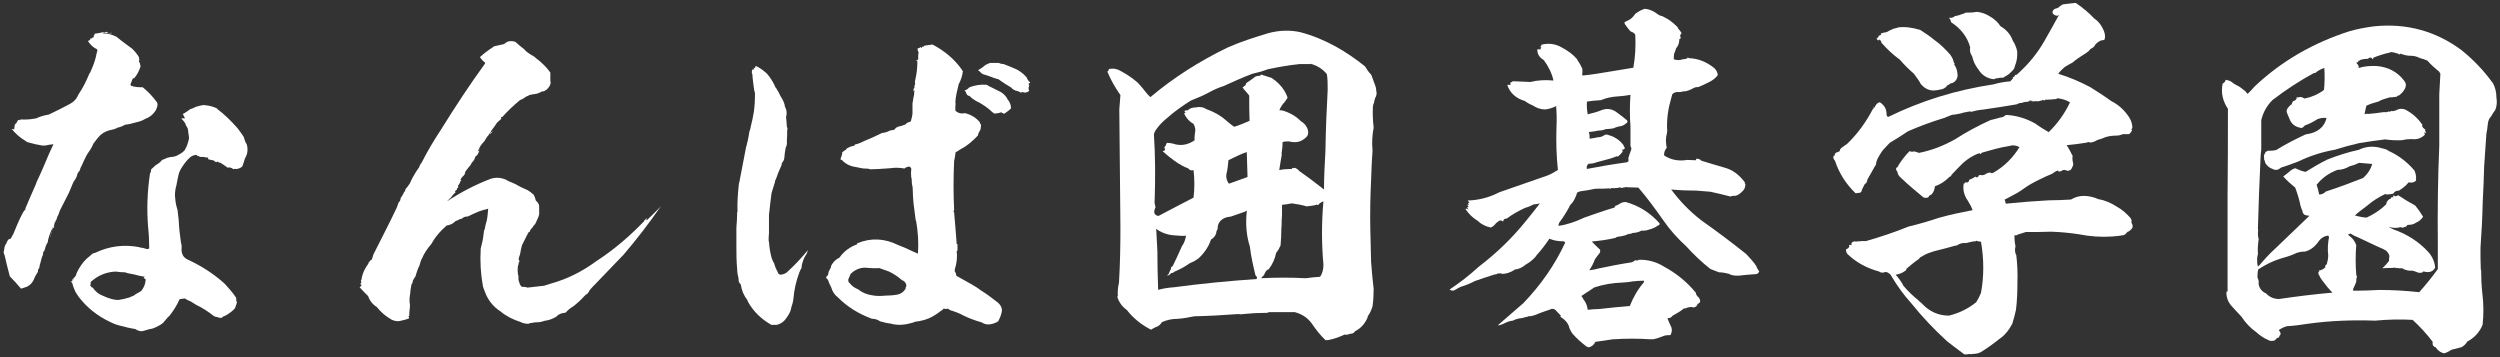 <?xml version="1.0" encoding="UTF-8"?><svg id="a" xmlns="http://www.w3.org/2000/svg" width="224" height="32" viewBox="0 0 224 32"><rect x="0" y="0" width="224" height="32" fill="#333333" stroke="none"/><rect width="224" height="32" style="fill:none;"/><path d="m9.95,2.99c-.13,0-.27-.03-.43-.03-.1-.03-.2-.03-.33.03.43,0,.84.1,1.24.3.33.27.67.53,1.04.8.1.07.23.17.37.27.23.23.47.5.63.8-.03.07-.03.13.03.17-.07.13-.07.23.03.3,0,.1.03.2.07.3-.13.4-.3.77-.57,1.07-.03,0-.07.03-.13.03-.07.13-.1.27-.17.43-.07.1-.03.17.03.23.27.1.6.13,1,.13h.03c.47.37.9.84,1.27,1.34.07.13.07.3,0,.47-.03.13-.1.23-.13.3-.23.33-.5.57-.87.7-.13.07-.27.13-.33.17-.17.07-.37.13-.57.17-.33.1-.63.17-.94.2-.23.13-.47.23-.7.27-.13.1-.3.13-.43.17-.43.07-.8.23-1.1.5-.23.23-.43.5-.63.77-.07.2-.17.37-.27.53-.1.13-.2.3-.33.5-.17.33-.33.67-.47,1-.07.1-.1.17-.1.23-.03.13-.07.2-.13.23-.07.1-.1.17-.13.23-.03.23-.17.47-.33.67-.07.13-.13.3-.2.47-.03.03-.03.07-.03.07-.07.17-.13.3-.2.47-.27.53-.53,1.04-.8,1.57-.07.2-.13.4-.23.57-.03.1-.07.2-.1.3-.07.03-.07.1-.07.17-.07,0-.07.03-.07.07-.03.03-.03.07,0,.07-.03.07-.07.13-.07.2,0,0,.03.03.03.1-.13.13-.2.3-.23.4v.07c-.03.07-.03.1-.03.13-.07.07-.1.17-.1.23,0,.03.03.03.07.03-.13.13-.03-.2.23-.97-.07.13-.13.27-.2.43-.17.37-.27.7-.33,1.07-.07.1-.13.23-.17.33-.03.17-.1.3-.13.43-.03.03-.07.07-.1.1,0,.17-.03.3-.1.43-.07.2-.1.37-.13.47-.07.2-.1.37-.13.54-.07.07-.1.13-.1.17,0,.13-.03.23-.1.3-.13.2-.23.4-.3.6-.13.27-.33.47-.6.6-.2.07-.37.13-.53.17-.33-.4-.67-.77-1-1.1-.17-.63-.33-1.27-.47-1.9-.1-.17-.1-.33-.03-.5,0-.2.07-.4.2-.57.03-.13.1-.23.17-.33.1-.03.17-.07.23-.1.07-.13.13-.27.23-.43.47-1.17.8-1.87,1-2.1.07-.03.07-.07.07-.17.3-.74.63-1.44.94-2.17.03-.1.07-.23.13-.33.37-.77.7-1.57,1.04-2.37.13-.3.27-.57.4-.87-.3.03-.53.07-.77.13-.03-.03-.1-.03-.17,0-.47-.07-.9-.17-1.34-.3-.07,0-.17-.07-.23-.13-.47-.27-.87-.63-1.24-1.07.07.03.17.03.27.03-.03-.03-.07-.03-.07-.07h.07c-.03-.1-.03-.17,0-.23,0-.1.07-.2.17-.27.03-.07.07-.17.17-.27l.17.03v-.07c.47.03.94,0,1.44-.1.33-.17.7-.27,1.1-.33.63-.3,1.24-.6,1.87-.94.23-.13.47-.3.6-.5.07-.1.13-.2.2-.37.4-.57.7-1.2.97-1.84.07-.1.13-.2.17-.33.23-.5.4-1,.5-1.57.07-.13.07-.23,0-.33-.33-.13-.6-.4-.8-.74h.1s0-.03-.03-.03c.07,0,.1-.03.17-.03-.07-.07-.07-.13,0-.17,0,.07.03.07.07.07t.03-.07s.1-.07.2-.1c0-.03,0-.1-.03-.13.07,0,.1-.07.1-.17.23-.03.5-.07.73-.13.1.03.2.03.3-.03t0-.03c.13.13.3.17.47.1,0,.03,0,.07.03.07Zm9.52,6.78c.67.5,1.24,1.07,1.8,1.7.2.27.4.53.57.8.07.23.13.47.27.67.13.47.07.87-.17,1.27-.07.23-.13.47-.23.7-.13.13-.3.2-.5.23h-.13v-.03c-.13.07-.23.07-.3-.07t-.07.03s-.07-.07-.13-.07-.13,0-.17.03c-.23-.17-.47-.33-.7-.47-.03.03-.07.03-.1,0-.03-.03-.07-.07-.1-.1-.03.03-.07.07-.13.07-.1-.03-.17-.1-.27-.17-.13,0-.23-.03-.33-.07-.07.03-.13,0-.13-.1v-.07c-.2,0-.33-.03-.43-.07-.17.03-.3.03-.43-.07-.07.03-.1,0-.17-.1-.2,0-.4.07-.57.2-.37.33-.63.7-.87,1.1-.1.2-.17.37-.2.57-.07.3-.13.6-.17.84-.13.43-.17.87-.1,1.3.03.33.1.64.2.94.03.27.07.57.1.87.03.67.1,1.34.2,2,.03.13.07.27.07.4-.07.57.1.94.5,1.14,1.24.57,2.34,1.27,3.34,2.17.37.4.73.8,1.04,1.27,0,.13,0,.27.07.43-.07.17-.1.33-.17.5-.23.27-.47.43-.73.6-.07.03-.13.07-.2.1-.13.03-.2.1-.27.17-.13,0-.27,0-.37-.07-.17,0-.33-.07-.47-.2-.43-.33-.9-.64-1.4-.87-.2-.13-.37-.23-.53-.33-.2-.07-.37-.17-.53-.27-.17.03-.33.03-.47.07-.23.53-.53,1-.87,1.44-.17.17-.3.3-.43.47-.07.07-.1.13-.17.2-.1.07-.2.17-.33.23-.23.13-.43.23-.67.3-.2.03-.37.07-.53.13-.13.03-.27.07-.37.1-.23,0-.4-.07-.6-.2-.5-.07-.97-.2-1.47-.33-.3-.07-.57-.2-.84-.33-1.1-.53-2.04-1.27-2.77-2.24-.1-.13-.2-.3-.3-.47-.1-.23-.2-.47-.27-.77-.07-.03-.1-.07-.17-.17.07.07.13.07.2,0,0,0-.03-.07-.07-.13l.03.03.03-.03s-.03,0-.07-.07c.03.07.1.07.17.07v-.03s-.03,0-.03-.03t.03-.03h-.03c.17-.13.27-.27.3-.47.23-.5.53-.94.9-1.3.17-.13.33-.27.47-.4.07-.07.17-.1.3-.13,1.27-.6,2.57-.77,3.98-.5v.03c.23,0,.43.07.63.13.07.03.17,0,.23-.07,0-.64-.03-1.27-.1-1.91-.13-1.6-.07-3.17.17-4.78.07-.1.1-.23.1-.37.13-.1.23-.23.4-.37.13-.07.27-.17.43-.3.03-.07.1-.13.2-.2.13-.03.27-.1.4-.17.1,0,.17-.03.27-.07.3,0,.57-.07.8-.23.2-.1.37-.23.5-.37.2-.33.33-.7.4-1.1-.03-.17-.03-.33-.07-.53,0-.23-.07-.43-.23-.63v-.07c-.1-.2-.23-.37-.43-.53.07.03.1.03.17,0-.03-.03-.07-.07-.1-.07.1.07.2.07.3.07l-.2-.4c.23-.1.43-.27.67-.43.13-.03.3-.1.47-.2.23-.07.47-.13.7-.17.1,0,.17.03.27.03.3.03.67.13,1,.3Zm-9.09,14.57h-.17c-.73.07-1.37.33-1.9.77-.1.07-.17.13-.2.23.03.07.03.13-.03.2,0,0-.03,0-.03-.03.07.1.1.2.2.23h-.07s.07.03.13.03c.23.33.5.57.84.7.63.3,1.14.43,1.5.4.37-.07.57-.1.6-.13.17-.03.33-.07.53-.17.1-.03.27-.1.4-.23.17-.07.3-.17.47-.27.23-.27.37-.6.4-.97v-.07s-.1-.07-.17-.13c0-.03.03-.07.1-.1-.2-.03-.37-.07-.53-.1-.23-.07-.5-.13-.74-.17-.2-.03-.37-.07-.5-.13-.3,0-.6-.03-.84-.07Z" style="fill:#fff;"/><path d="m47.04,4.5c.17.17.37.3.57.43.13.07.27.13.4.27.5.37.94.8,1.3,1.3v.73c.07.2,0,.4-.13.57-.13.2-.3.33-.53.4-.03,0-.07,0-.07-.03-.13.1-.3.17-.5.23-.23.03-.5.07-.7.13-.03.07-.1.1-.13.07-.17.1-.3.17-.43.27-.07.03-.17.07-.23.1-.57.47-1.1.97-1.57,1.5-.13,0-.17.07-.1.17-.13.1-.23.23-.37.33-.17.27-.33.47-.5.7-.07.1-.13.2-.13.3.07-.07.13-.17.23-.23-.07.13-.17.23-.27.3.03-.07.03-.1,0-.1-.03.03-.07.07-.1.13h.03c-.17.17-.3.37-.4.57-.17.17-.3.33-.4.5-.03.03-.07.07-.03.1-.03.07-.07.1-.1.17,0,.07-.03.1-.1.13.07.03.13,0,.17-.07v-.07s.07,0,.1-.03c-.03,0-.07.03-.1.07,0,.1-.03.2-.07.23-.07.17-.17.3-.3.37-.03.17-.1.27-.13.33-.13.13-.23.27-.3.43-.17.2-.33.4-.47.6,0,.17-.07.27-.17.37-.13.1-.2.23-.27.37h.07c.03.07,0,.1-.07.1-.03.17-.1.3-.2.37,0,.07,0,.1.03.1l-.03.07q0,.07.03.03c-.1.03-.17.1-.13.2-.1.03-.17.1-.17.2h.07c-.2.17-.33.33-.47.53-.03.03-.07.07-.1.07-.03.07-.1.1-.17.17v.03c1.17-.77,2.44-1.44,3.81-1.97.57-.2,1.14-.13,1.67.2.2.07.4.17.63.27.33.2.7.37,1.07.53.17.1.33.23.53.4.1.17.17.37.2.53.2.17.3.34.3.53v.7c-.03.17-.1.33-.17.47s-.13.27-.2.43c-.07.03-.13.1-.17.2-.1.13-.2.23-.27.33v.07c-.03.07-.1.1-.13.1-.23.4-.4.8-.6,1.17-.07.27-.13.53-.17.8-.07.2-.13.37-.13.5.07.07.1.13.03.23-.07.07-.07.13,0,.13,0,.07-.03.07-.07.07-.07.37-.07.73.03,1.1-.03.2,0,.37.07.5.03.17.1.3.23.4.17,0,.33,0,.5.07.5-.07,1-.1,1.5-.17.2-.07.4-.13.63-.2,1.44-.4,2.77-1.07,4.04-2,1.54-1,2.97-2.21,4.28-3.58,0,0,0-.03.03-.07.07-.07.13-.13.2-.2,0,.07.03.07.03.03-.07.07-.07.1-.03.17.4-.4.84-.8,1.27-1.27-1.04,1.5-2.14,2.94-3.34,4.34-.87.9-1.7,1.77-2.51,2.61-.07.07-.1.13-.17.17-.2.2-.37.4-.47.6-.07.1-.13.17-.23.2-.07.07-.13.13-.17.17-.3.33-.6.6-.9.84-.3.17-.57.4-.74.6-.1.03-.17.03-.23.03v.07s-.03-.03,0-.07c-.27.07-.47.17-.6.33-.33.2-.67.33-1.04.37-.2.07-.4.13-.6.13-.23,0-.43.03-.6.07h-.1c-.1.07-.17.07-.23.07-.23,0-.47-.07-.67-.17-.63-.2-1.24-.5-1.77-.94-.67-.43-1.14-1.04-1.4-1.77-.07-.17-.13-.33-.17-.47-.2-1.1-.27-2.24-.2-3.38.03-.13.07-.3.1-.43.1-.33.13-.67.17-.97,0-.13.03-.27.1-.37.03-.27.1-.5.17-.74.07-.33.1-.7.13-1.07-.33.07-.6.17-.9.27-.33.13-.63.3-.94.43-.17,0-.3.03-.4.1-.1.1-.2.13-.3.13-.13.1-.27.13-.37.17-.23.23-.5.37-.8.4-.5.43-.94.9-1.27,1.47-.07.13-.13.23-.23.33-.27.33-.5.67-.67,1.04h.03c-.07.07-.1.13-.13.2-.07.17-.13.37-.17.53-.17.33-.27.67-.37,1-.1.13-.17.27-.23.37,0,.17-.07.27-.13.37-.03.27-.1.5-.1.74-.07.37-.1.73-.03,1.07,0,.13,0,.27-.03.4-.03.2-.03.4-.03.6-.07,0-.1,0-.07.03.07.1.07.13,0,.2-.2.07-.4.13-.6.17-.3.1-.6.07-.9-.07-.53-.3-.97-.67-1.34-1.14-.37-.23-.64-.57-.77-.97-.27-.27-.53-.53-.77-.8.1-.07.17-.13.17-.23-.07,0-.1-.03-.1-.1.03-.03.07-.07.1-.1-.07-.1-.07-.17,0-.27.07-.53.3-1,.63-1.44v-.1c.07,0,.1-.03.1-.13.03.03.03.07.03.07v-.1c.1,0,.17-.07.2-.2.03-.1.07-.2.1-.33.7-1.4,1.44-2.81,2.1-4.21.07-.17.1-.3.17-.47.1-.07.17-.2.17-.37.13-.17.23-.37.33-.57.07-.03.1-.13.1-.23.13-.13.27-.33.4-.53.07-.13.13-.3.2-.43.2-.37.4-.7.63-1,.03-.13.1-.27.23-.43.5-1,1.1-2,1.74-2.97,1.24-2,2.54-3.98,3.94-5.91v-.07c-.17-.13-.3-.27-.4-.43-.07-.03-.07-.07-.03-.1.4-.37.84-.67,1.24-.94.3-.07.57-.13.9-.2.27-.27.6-.33,1-.2.27.23.53.47.84.7Z" style="fill:#fff;"/><path d="m69.43,7.74c.2.27.37.57.5.87.2.3.37.63.4.94.03.1.07.17.1.23.07.23.07.47,0,.7.03.33.07.6.07.87.07.13.07.23.03.33,0,.33,0,.67-.03.94.03.23,0,.43-.1.6-.07.33-.1.67-.13.97-.03.17-.1.27-.17.37-.07.07-.07.13-.07.23-.2.43-.37.84-.5,1.24-.07.1-.1.2-.1.3-.1.3-.2.63-.3.97-.07.63-.17,1.3-.23,1.94v1.67c-.03.23-.03.47-.03.7l.03.03c.03.5.1.97.23,1.44.07.2.13.37.23.5.07.27.17.53.33.8,0,.1.07.17.2.23.23,0,.43-.07.6-.2.67-.6,1.3-1.27,1.9-2-.03.1-.07.2-.1.3-.07.13-.13.23-.2.33-.07.13-.13.3-.17.43-.07.2-.1.37-.1.54-.1.17-.17.3-.2.4-.3.8-.47,1.6-.53,2.37-.03.27-.1.5-.17.7-.03.13-.07.27-.1.4-.13.3-.33.6-.53.83-.17.2-.43.33-.7.4h-.47c-.94-.53-1.64-1.24-2.1-2.07-.03-.07-.03-.13-.07-.17-.3-.4-.5-.84-.57-1.37-.17-.17-.23-.33-.2-.53-.07-.27-.13-.57-.13-.84-.07-.74-.07-1.47-.07-2.21v-1.5c.03-.43.07-.9.07-1.37,0-.03,0-.07.03-.07-.03-.84.03-1.67.13-2.54.03-.1.07-.2.07-.3.2-1,.37-1.97.57-2.97.03-.07.07-.17.07-.27.1-.33.17-.74.23-1.14.07-.13.1-.3.13-.47.1-.4.2-.84.27-1.3.07-.53.1-1.07.1-1.64-.07-.2-.1-.43-.13-.67-.03-.33-.1-.67-.1-1-.07-.13-.07-.23-.03-.37-.03,0-.03-.03,0-.07.03,0,.1,0,.17-.03,0-.03-.03-.1-.03-.17.07.1.13.1.13,0,0-.03.03-.1.07-.13.37.17.67.4.97.67.3.33.53.7.74,1.14Zm16.84-1.37c-.03.4-.17.8-.37,1.17-.13.53-.27,1.07-.3,1.6.03.1.03.23,0,.37v.4c.23.23.53.3.87.23.53.13,1,.4,1.34.84-.03.07,0,.1.07.13.03.2,0,.33-.03.5-.1.17-.2.33-.23.53-.47.5-.97.94-1.57,1.24-.13.1-.3.2-.43.27-.03.27-.07.53-.13.77-.07,1.47-.07,2.91,0,4.38v.03c-.07.07-.07.13,0,.2.07.94.17,1.87.23,2.84h.07v.6s-.07,0-.07.03c.07.57,0,1.1-.17,1.64-.03.1,0,.2.07.3.03.07.07.17.07.27.47.27.94.53,1.37.77.27.17.53.3.77.5.53.33,1.04.7,1.54,1.1.33.27.47.6.37.94-.07.3-.17.53-.3.77-.17.1-.3.17-.43.2-.4.13-.74.1-1.04-.1-.6-.17-1.14-.37-1.67-.63-.3-.17-.63-.3-.94-.4-.17-.03-.3-.1-.4-.2-.1,0-.17.03-.23.03-.03-.03-.1-.03-.2-.03-.07.1-.13.17-.2.17-.23.2-.5.37-.77.53-.47.27-1,.4-1.57.47-.13.07-.27.1-.4.13-.6.17-1.24.2-1.8.03-.3-.03-.6-.1-.94-.2-.17-.13-.43-.23-.73-.23-1.17-.43-2.21-1.07-3.07-1.94-.27-.2-.47-.5-.57-.87-.13-.23-.23-.47-.3-.7-.07-.03-.13-.1-.17-.23.07-.03.13-.1.2-.23,0-.2.1-.4.23-.6,0-.13.07-.27.17-.4.13-.2.33-.37.6-.5.4-.57.94-.97,1.6-1.2-.03-.07-.03-.1.03-.1,1.2-.5,2.44-.43,3.64.17.37.13.74.3,1.1.47.2.1.43.2.67.3.07-1,0-2-.17-2.97h-.03c-.07-.5-.13-1.04-.2-1.57-.03-.4-.07-.84-.07-1.27,0-.13-.03-.3-.07-.43,0-.2-.03-.37-.03-.53,0,0-.03,0-.03-.03-.03-.3-.03-.53,0-.8,0-.07-.07-.13-.13-.2-.17,0-.33.03-.47.17-.43-.07-.84-.1-1.24-.03-.17,0-.3.03-.43.03-.47.03-.94.07-1.4.07-.17-.07-.37-.07-.6-.07-.2-.03-.43-.07-.67-.13-.53-.07-.94-.27-1.27-.63-.13-.03-.17-.07-.1-.17.03-.1.07-.23.13-.4-.03-.03-.03-.07-.03-.07.1-.13.2-.2.33-.27.07-.03.07-.07.07-.1.2-.13.43-.23.67-.27.03.03.07,0,.07-.1.3-.07.57-.17.8-.3.57-.23,1.1-.47,1.64-.74.27-.03.5-.1.67-.2.07-.03.2-.07.33-.07h.07l.2-.2s.07-.03.07-.07c.03.03.07.03.1-.03.2-.03.43-.1.67-.2.1-.13.23-.2.4-.23.07-.03.1-.07.1-.13.07-.2.1-.4.13-.6v-.94c.03-.17.07-.3.07-.43.07-.23.1-.5.1-.74h-.03l-.1.1c.03-.07.07-.2.1-.33,0,.03,0,.07.03.07,0-.13,0-.27.07-.4-.03-.1-.03-.23,0-.33.13-.53.2-1.1.2-1.7-.07-.03-.1-.1-.1-.13.03,0,.07.03.1.03l.07-.07c0-.23,0-.43.03-.63h.03c-.1-.1-.13-.23-.1-.37.03,0,.1,0,.17-.03,0-.03.03-.07.1-.07,0,.07.07.07.13.07-.07-.03-.03-.07.03-.13.03.07.1.03.17-.07.2-.03.47-.07.73-.1.3.17.6.33.87.53.77.53,1.4,1.17,1.87,1.9Zm-8.72,17.61c-.53,0-.97.2-1.34.57-.07.17-.13.33-.2.47-.03.17.03.3.17.4.17.23.4.37.7.5.33.27.77.47,1.27.54.37.07.74.07,1.14.03.37,0,.77-.03,1.14-.1.3-.07.53-.23.7-.5,0-.1.03-.17.07-.23v-.17c-.07-.2-.2-.33-.4-.4-.33-.3-.74-.57-1.17-.77-.3-.1-.57-.2-.84-.3-.43.03-.84,0-1.24-.03Zm12.8-15c.13.2.2.4.23.57v.17c-.2.2-.4.33-.6.47-.1-.03-.2-.07-.27-.13-.2.07-.33.1-.47.1-.07.03-.13.03-.17,0-.13-.07-.23-.17-.33-.27-.3-.27-.6-.47-.94-.67-.37-.17-.7-.37-.94-.63-.13,0-.2-.07-.27-.2-.03-.1-.07-.2-.17-.3.13,0,.27-.1.4-.23h-.03c.5-.23,1.04-.3,1.6-.27.07.03.13.07.17.1.37.17.73.37,1.14.57.3.2.5.43.63.74Zm-.43-3.24c.43.17.87.33,1.27.53.33.2.6.43.8.67.07.2.17.33.3.43v.07c-.1.03-.13.03-.13.07.07.13.07.23,0,.33,0,.13,0,.23.07.3-.23.17-.43.2-.63.1-.07.07-.17.07-.23,0-.13-.07-.27-.1-.4-.13-.13-.07-.27-.13-.37-.27-.4-.23-.77-.47-1.14-.74-.13-.03-.27-.07-.43-.13-.27-.1-.53-.2-.77-.27-.23-.03-.37-.17-.47-.3-.1-.03-.13-.07-.13-.13.1-.07.23-.13.37-.23.2-.2.43-.33.7-.4h.77c.13.07.3.1.43.1Z" style="fill:#fff;"/><path d="m122.3,5.94c.17.27.33.53.57.77.1.3.2.53.27.74.1.23.17.47.17.67.07.23.03.47-.1.67-.03.17-.1.3-.1.43-.07.13-.1.27-.1.37-.03.63,0,1.27.07,1.84-.13.7-.17,1.37-.1,2.04-.07.87-.1,1.77-.13,2.67-.07,1.44-.1,2.91-.07,4.41l.07,2.91c.07.84.13,1.64.23,2.44,0,.53-.03,1.04-.1,1.54-.1.33-.23.63-.43.9v.07c-.23.57-.6,1-1.14,1.27-.1.17-.23.23-.47.23-.13.07-.27.1-.47.07-.43.2-.87.37-1.37.47-.1.03-.2.03-.33.03-.5-.47-.9-1-1.27-1.54-.37-.5-.87-.8-1.47-.97h-2.37c0,.07-.2.07-.6.07s-.97.03-1.67.1c-.17.03-.3.03-.47,0-1.3.1-2.61.17-3.91.2-.5.1-1.04.2-1.54.23-.47,0-.94.1-1.37.3-.1.17-.23.3-.37.37-.2.07-.4.17-.6.3-.84-.43-1.57-1-2.17-1.77-.43-.3-.7-.7-.87-1.2h.07c-.03-.43,0-.84.1-1.24.1-1.64.13-3.31.13-5.01-.03-3.51-.07-7.02-.1-10.53.03-.4.07-.84.1-1.27-.47-.67-.87-1.37-1.17-2.1.1-.07.13-.13.13-.23.43-.1.8,0,1.17.23.5.27.97.6,1.4.97.27.27.53.6.77.9.1.13.23.27.37.4h.03c2.07-1.74,4.38-3.21,6.92-4.44,1.14-.5,2.37-.9,3.61-1.27.97-.27,1.94-.3,2.87-.1,1.14.3,2.17.73,3.21,1.3.9.5,1.77,1.1,2.61,1.77Zm-4.88-.2h-.97c-.97.1-1.94.27-2.87.47-.43.17-.9.3-1.37.4-.87.33-1.7.7-2.57,1.1-.43.13-.87.33-1.24.53-.53.3-1.1.53-1.7.77-.74.47-1.47.97-2.17,1.6-.33.27-.63.57-.87.9-.13.17-.23.33-.27.53.13,1.94.13,3.91.07,5.85-.03.23,0,.43.07.63,0,.07,0,.1-.03.13-.17.4-.07.64.3.7,1.07-.57,2.1-1.1,3.14-1.64.1-.8.1-1.64,0-2.47-.2.07-.37,0-.5-.17-.33-.1-.6-.27-.87-.43-.5-.33-.97-.7-1.4-1.1.07,0,.13-.03.23-.1-.03-.07-.03-.13-.07-.2.03-.07.03-.13.07-.17h.07c-.03-.07,0-.17.1-.27.2,0,.37.03.53.07.67.23,1.3.13,1.94-.3-.03-.2,0-.4.03-.67.07-.23.03-.5-.13-.8-.37-.2-.63-.5-.8-.84-.07-.1-.03-.13.1-.17t-.03-.03c-.1-.03-.1-.1,0-.17h.2c.17-.17.43-.27.77-.27.33-.07.63-.03.94.17.64.23,1.2.53,1.7.97.27.23.5.43.77.6.43-.13.9-.33,1.37-.53-.03-.77-.03-1.54-.03-2.27-.13-.17-.27-.33-.4-.47-.07-.07-.13-.17-.2-.27.03,0,.1-.03.13-.03-.03,0-.03-.03-.03-.07.13,0,.2-.1.23-.27.27-.17.54-.37.8-.57.13-.07.3-.1.5-.1-.03-.03-.03-.07.03-.1.3.1.6.2.94.3.47.3.87.7,1.14,1.14.13.2.23.43.3.63-.07.13-.17.27-.27.4-.2.2-.37.47-.47.74h.23c.63.17,1.2.47,1.7.97.3.17.5.43.6.7.1.3.07.57-.13.74-.43.43-.94.53-1.54.37-.23,0-.43,0-.57.07,0,.3-.03.6-.07.87-.03.07-.03.17,0,.23-.07.47-.17.94-.23,1.4.33-.07.7-.1,1.14-.1v-.07c.07,0,.13,0,.27-.03.17.07.3.17.4.3.77.53,1.47,1.07,2.2,1.64,0-1.17.07-2.34.13-3.48.03-1.84.1-3.64.2-5.45,0-.5,0-.97-.07-1.4-.37-.47-.87-.77-1.47-.94Zm-5.71,13.13c-.07.03-.13.07-.17.1-.4.13-.84.3-1.24.43-.23.03-.4.07-.5.1-.47.2-.7.5-.7,1-.07.13-.13.27-.13.4-.07.23-.23.43-.47.57-.2.63-.6,1.2-1.1,1.67-.27.2-.5.33-.77.43-.43.3-.9.57-1.4.77-.07.07-.17.13-.3.13-.1.13-.2.2-.33.23,0-.07.03-.1.1-.13.07-.17.13-.33.23-.5-.03-.1,0-.17.13-.2.3-.6.57-1.2.84-1.81.2-.27.3-.57.37-.94-.33.03-.67,0-1-.03-.63-.03-1.2-.23-1.7-.6l.03.1c.03.63.07,1.27.1,1.87,0,1.2.03,2.37.07,3.51.47-.13.94-.2,1.4-.23,2.47-.33,4.95-.57,7.42-.74.07-.13.03-.23-.1-.33-.2-.84-.4-1.7-.5-2.57-.33-1.04-.4-2.1-.27-3.24Zm0-5.25c-.57.2-1.1.47-1.64.73-.03.33-.07.7-.13,1.04-.13.37-.07.74.17,1.07.57-.2,1.14-.4,1.67-.6l-.07-2.24Zm6.88,4.41c-.23.1-.4.2-.47.33-.07.03-.13,0-.17-.07,0,.03,0,.07-.03.07-.27.07-.57.1-.84.13-.43-.13-.87-.2-1.34-.27-.3.07-.57.1-.87.13v.6c0,.27,0,.53-.03.74,0,.27,0,.53-.03.8,0,.5-.03,1-.07,1.5-.1.23-.23.47-.4.67-.1.53-.33,1.04-.67,1.47-.13.03-.23.13-.3.27-.07.17-.13.3-.27.4-.03.03-.07.07-.1.13,1.34-.07,2.67-.07,4.01,0,.43-.07.87-.1,1.27-.13.23-.33.3-.7.3-1.1-.17-1.87-.17-3.74,0-5.68Z" style="fill:#fff;"/><path d="m148.97,1.46c.33.17.63.33.9.57.1.07.2.17.3.27.1.07.17.17.2.27.13.13.23.27.3.4-.13.13-.17.27-.07.4-.03.1-.07.13-.13.13,0,.33-.1.63-.3.84-.03.17-.1.33-.17.47-.03.2-.03.37-.03.5.27.1.54.1.8,0,.07,0,.17,0,.23-.03.07-.03.13-.03.23-.03-.07,0-.1-.03-.03-.07.03-.03.07-.03.1.03.87.03,1.6.33,2.31.9.2.2.3.43.3.63-.23.3-.53.5-.8.63-.33.17-.63.3-.94.43-.2,0-.33.03-.5.13-.23.13-.5.23-.77.27t-.03-.03c-.2.07-.4.1-.6.07-.2.03-.33.1-.43.2-.03.13-.07.27-.1.37-.27.9-.4,1.8-.37,2.74v.07l.03-.03c-.03.13-.03.23-.03.3-.13.43-.13.87-.03,1.34-.17.23-.27.47-.23.7.6.4,1.3.53,2.07.4l.77.03s.03-.03.03-.13c.17-.03.33.03.47.17.64.2,1.3.4,2,.6.8.2,1.4.67,1.91,1.37-.07.07-.03.1.03.1,0,.33-.1.53-.3.7-.17.17-.33.3-.57.37-.17,0-.33,0-.47.07-.64-.17-1.2-.3-1.8-.43-.43-.03-.84-.07-1.24-.1-.77,0-1.5-.03-2.27-.1.77,1.04,1.67,1.97,2.71,2.77,1.37.97,2.71,1.97,4.01,3.01.3.33.64.67.9,1.07.07.2.17.37.27.47-.07.2-.17.27-.4.27-.47.03-.97.07-1.44.13h-.1c-.3,0-.57-.03-.8-.17-.27-.07-.57-.13-.87-.13-.27-.1-.53-.2-.77-.3-.8-.63-1.5-1.3-2.17-2.04-.74-.67-1.44-1.44-2.04-2.31-.7-1-1.44-2.01-2.24-2.94-.37,0-.7-.03-1.04-.03l.03-.03c-.2.03-.37.07-.57.1v-.07c-.3.07-.57.1-.87.07-.03.07-.07.1-.13.03-.43.03-.84.03-1.27.03-.43.1-.9.17-1.34.23-.13.03-.23.07-.3.13-.1.33-.23.63-.43.9-.13.13-.23.23-.27.37-.27.5-.57.97-.87,1.37-.07.1-.1.23-.1.33.74-.1,1.54-.37,2.31-.74.87-.3,1.77-.63,2.71-.9,0-.03.03-.1.1-.17.17-.03.3-.13.47-.23.13-.07.27-.1.43-.1,1.2.33,2.2.97,3.04,1.91.03.1-.03.17-.2.23-.17.13-.33.2-.53.27-.17.03-.3.1-.43.13-.17.03-.3.03-.47.03-.23.13-.5.2-.77.2-.13.07-.27.1-.4.1-.2.1-.43.17-.63.2-.17.03-.3.03-.43.07-.03.03-.03.07-.07.07-.7.17-1.44.27-2.14.33.23.27.5.5.74.74.03.17,0,.27-.1.37-.13.17-.27.33-.37.5-.13.37-.3.67-.5.97.3-.03.6-.1.87-.17.97-.2,1.94-.4,2.91-.54.1-.03.23-.1.37-.2.13.07.2.03.27-.03.8-.03,1.57.17,2.31.63,1.1.6,2.04,1.37,2.81,2.31.03.17.1.3.23.4.1.1.17.23.17.4-.07.13-.13.2-.23.2-.03.17-.13.27-.33.33-.07,0-.1,0-.13-.03-.23-.03-.47.03-.67.13-.03,0-.07-.03-.07-.03-.33.27-.67.47-1.04.67-.13.17-.27.23-.47.23.1.27.23.53.37.84.07.27,0,.5-.1.67-.2,0-.4,0-.6.07-.3.13-.6.23-.94.3h-.3c-1.07-.07-2.14-.07-3.21,0h-.1c-.5.07-1.04.17-1.57.23-.13.27-.33.43-.6.5-.07-.07-.1-.07-.13-.03-.5-.37-.94-.77-1.3-1.17-.17-.23-.3-.47-.37-.77-.13-.3-.37-.53-.67-.73-.07-.03-.1-.07-.1-.1,0,.03.03.03.1,0-.13-.17-.27-.3-.4-.43-.1-.17-.27-.23-.43-.23-.17.07-.33.13-.47.17-.23.07-.47.17-.64.23-.3.13-.57.23-.84.27-.1-.03-.17,0-.2.03-.2.03-.37.1-.5.13-.33.03-.6.1-.84.23-.27.03-.47.1-.67.2-.2.1-.43.2-.63.23t-.03-.03c.74-.64,1.5-1.3,2.27-1.97,1.54-1.6,2.81-3.41,3.74-5.41-.03-.1-.13-.13-.27-.13-.37,0-.77-.07-1.14-.23-.37.54-.74,1.04-1.17,1.5v.03c-.27.33-.6.6-.97.8-.3.27-.64.4-.94.43-.4.27-.8.4-1.24.4.03,0,.03-.03.03-.07-.13.03-.23.03-.37.03-.07.07-.13.1-.2.07-.64.2-1.24.4-1.81.6-.43.23-.87.4-1.3.53-.2.1-.37.2-.54.3-.17.07-.3.03-.43-.07.9-.6,1.77-1.27,2.61-2.04,1.57-1.2,2.97-2.54,4.21-4.08.43-.53.87-1.07,1.27-1.6-.2.07-.37.07-.57.1-.23.13-.47.23-.74.3-.6.27-1.17.6-1.67.97-.17,0-.23.03-.3.17,0,.1-.03.13-.1.03-.07-.03-.13-.03-.23-.03-.2.13-.33.23-.4.33-.1.13-.23.23-.4.3-.47-.1-.87-.3-1.2-.63-.47-.27-.8-.64-1.07-1.04.1-.03.2-.03.27.07v-.03c-.03-.07-.1-.13-.13-.23.03.03.07.07.13.03,0-.07-.03-.13-.1-.2,0,0,.03,0,.03-.03,0,.03.07.03.1,0h.03s-.07-.03-.1-.1c0,0,.03,0,.07-.03t-.03-.03s.07,0,.1-.03c-.07-.07-.13-.1-.17-.17,1-.03,1.94-.27,2.84-.74l4.31-1.5c.33-.13.63-.3.94-.5-.13-1.2-.17-2.47-.13-3.78.03-.63.03-1.27-.03-1.94-.33.17-.67.27-1,.3-.37,0-.74-.13-1.04-.33-.23-.1-.5-.23-.77-.43-.8-.23-1.34-.74-1.57-1.44h.3s0-.1-.03-.13c0-.1.1-.13.23-.13q-.07-.03-.07-.07c.5.03,1.07.03,1.64.07.67-.17,1.37-.2,2.07-.13-.13-.63-.43-1.24-.87-1.84-.4-.23-.6-.57-.57-.97.1.03.23.03.33,0-.03-.07-.07-.1-.1-.17.03.07.1.07.13,0-.03,0-.07-.03-.1-.1.07.03.1,0,.1-.13.67-.17,1.27-.07,1.8.23.57.3,1.04.64,1.4,1.07,0,.03.03.1.13.23.1.13.2.33.33.6.03.17.03.33,0,.5,0,.07,0,.1.03.13.77-.07,1.54-.2,2.31-.33.73-.13,1.47-.23,2.24-.37.17-.97.23-1.97.17-2.97-.1-.13-.23-.23-.4-.27-.2-.2-.37-.43-.53-.67-.03-.03-.03-.1-.03-.17l.2-.1c.23-.1.43-.23.6-.43.07-.1.13-.2.27-.3.2-.13.43-.27.74-.37.37.03.7.17,1,.37.2.17.4.27.6.3Zm-1.67,23.69c-.37,0-.74.03-1.07.07-.3.07-.6.07-.9.1-.87.03-1.67.17-2.47.43-.4.27-.8.53-1.17.77.07.1.13.17.17.27.23.3.37.64.4.97.3-.03.63-.07,1-.07.9-.1,1.84-.2,2.77-.27.3-.77.7-1.47,1.27-2.14v-.13Zm-1.27-16.64c-.37.07-.74.1-1.1.13-.53.03-1,.13-1.47.33-.47.03-.87.07-1.27.13-.03.37,0,.77.07,1.14.4-.1.84-.2,1.24-.37.43-.17.87-.13,1.27.13.33.23.67.5,1,.77.07.07.07.17,0,.23-.2.17-.37.27-.53.3-.23.03-.47.1-.67.2-.2.03-.47.07-.7.07-.23.1-.43.13-.67.13-.27.07-.57.1-.84.13.07.2.07.43.07.6.23-.03.47-.07.74-.13.23,0,.43-.07.64-.23.13-.03.3,0,.47.1v-.03c.47.17.84.43,1.14.8.07.1.1.23.17.33-.07.13-.17.17-.3.13.1.07.13.17.07.23-.13.17-.27.3-.4.4-.03,0-.07-.03-.1-.03-.4.17-.77.27-1.17.37-.23.07-.47.13-.64.17-.23.1-.47.13-.7.13-.17.1-.2.27-.17.47,1.17-.23,2.37-.43,3.61-.6.13-.07.17-.17.1-.33.07-.23.13-.47.23-.7.07-.13.07-.27-.03-.4v-1.77c-.07-.94-.07-1.91,0-2.84h-.03Z" style="fill:#fff;"/><path d="m187.66,1.66c.37.27.6.57.77.94.07.13.1.23.13.33.07.23.07.43,0,.63-.13.03-.23.07-.33.07-.27.13-.47.3-.57.5-.1.13-.23.2-.37.27-.1.17-.27.27-.4.37-.43.27-.84.53-1.2.84-.27.13-.47.27-.7.4-.23.2-.43.4-.57.6.97.3,1.94.7,2.87,1.2.64.4,1.27.8,1.87,1.24.67.33,1.2.84,1.6,1.44.2.3.3.63.3.97-.07.1-.1.17-.03.23-.07.13-.17.27-.27.33h-.54c-.2.07-.37.13-.57.13-.33,0-.63.03-.97.13-.23.1-.5.2-.77.27-.2.13-.4.2-.64.23-.07-.07-.17-.07-.3,0-.6.1-1.2.17-1.8.23.17.23.27.47.37.63.07.13.1.23.17.3-.03.2-.03.4.03.63.03.1.03.2,0,.27-.07.17-.13.3-.23.4-.13.03-.2.07-.27.07-.13-.07-.27-.1-.4-.07-.13.1-.27.13-.37.13-.03,0-.07-.03-.07-.1-.2.07-.37.17-.53.3-.43.17-.84.37-1.24.57-.47.23-.9.47-1.27.74-.23.17-.43.3-.6.4-.4.2-.77.43-1.14.6.03.13.07.27.1.37,1.27-.13,2.54-.23,3.84-.3.64,0,1.3-.03,2-.07.7-.43,1.54-.43,2.47-.03.6.1,1.14.34,1.64.67.5.27.9.64,1.27,1.07-.03.07,0,.1.07.1-.07.17-.03.3.07.47.03.2-.03.33-.17.43-.1.1-.17.17-.27.17-.1.13-.2.23-.33.3-.33.07-.7.1-1.04.13-1,.07-2,0-3.01-.2-.84-.13-1.64-.2-2.47-.23-.77.03-1.54.03-2.27.03-.27.07-.5.17-.73.23-.07.07-.17.07-.3.07,0,.33.03.67.1.97-.07.3-.07.57.07.8.1.84.13,1.67.1,2.47,0,.84-.03,1.67-.13,2.44-.1.43-.2.84-.33,1.24-.3.57-.67,1.04-1.17,1.37-.53.43-1.1.84-1.7,1.2-.23.1-.43.13-.67.13-.1.03-.17.03-.23.03v-.03c-.2.03-.37.07-.54.03-.53-.4-1.04-.77-1.54-1.17-1.17-1.07-2.24-2.2-3.21-3.41-.67-.73-1.24-1.54-1.74-2.37-.1-.23-.3-.37-.53-.43-.27.1-.43.1-.6-.03-1.1-.3-2.04-.8-2.84-1.57-.1-.1-.13-.27-.13-.43.13-.03.23-.1.3-.23l-.03-.17c.07.03.13.03.23.03,0-.07,0-.1-.03-.13.07-.13.17-.2.33-.2.07.03.13.03.23,0v-.03l.03.03c.23-.03.47-.03.74-.03,1.3-.37,2.57-.8,3.81-1.3.97-.23,1.87-.5,2.77-.8.97-.27,1.94-.47,2.97-.67-.1-.27-.23-.53-.43-.84-.33-.47-.47-.97-.37-1.54.07,0,.13-.07.17-.13.13.07.23.03.3-.1,0-.07,0-.1.07-.13.17-.07.33-.13.5-.27.07.1.13.1.27,0,.03-.13.13-.17.23-.13.13.03.3,0,.43-.1.1-.07.27-.13.43-.13.03.07.1.07.23.03,1-.57,1.77-1.34,2.37-2.31-.33-.17-.63-.2-.9-.1-.87.13-1.67.37-2.47.6-.07.07-.13.1-.13.13-.07,0-.07-.03-.07-.1-.57.2-1.04.5-1.47.87-.37.37-.74.74-1.04,1.07-.03.1-.1.17-.2.2-.4.4-.8.67-1.3.84-.03.3-.13.53-.3.73-.17.07-.23.13-.27.23-.13.1-.3.1-.47.03-.7-.57-1.37-1.14-2-1.74-.2-.17-.3-.33-.33-.57-.1-.07-.13-.2-.1-.33.1-.03.17-.1.2-.23.27-.43.6-.87,1-1.27.13.07.27.07.37.03.13,0,.3.07.47.13,1.17-.23,2.27-.67,3.27-1.24.97-.63,2.04-1.2,3.14-1.7.27-.07.57-.13.87-.23.2,0,.37-.1.5-.23.9.03,1.8.3,2.64.77.4.3.8.53,1.2.77.8-.77,1.44-1.67,1.91-2.67-.37-.23-.77-.33-1.17-.37t-.03.07c-.37.03-.7.07-1.04.07,0,.03-.03.03-.03.07-.07-.03-.17-.07-.3-.03.03.07.1.07.17.03-.07.03-.13.03-.2.03v-.03c-.17.07-.3.07-.4.07h.03c-.07-.03-.13-.03-.23,0-.1,0-.17,0-.23.03.03,0,.07-.03.07-.07-.07-.03-.17,0-.23.07v-.03s.07-.07.07-.1c0,0-.03,0-.03-.03-.07.1-.13.13-.23.17-.2,0-.37.03-.53.1-.2,0-.37.07-.47.13-1,.17-2,.33-3.01.47-.37.03-.7.1-1.07.2-.03-.03-.1-.03-.17-.03-.17.03-.33.07-.5.1-.33.1-.67.17-1.04.2-.23.1-.47.17-.67.27-1.1.33-2.21.74-3.27,1.2-.54.37-1.07.7-1.64,1.04-.2.23-.43.43-.63.67-.17.23-.33.5-.47.77-.07.17-.13.33-.13.5-.27.43-.5.9-.77,1.34-.03.2-.1.37-.23.4-.1.2-.2.37-.27.53,0,.13-.07.23-.2.27-.1,0-.2,0-.27.03h-.1c-.87-.84-1.47-1.8-1.84-2.91-.13-.13-.17-.27-.13-.43h.1c-.03-.1.03-.2.13-.3.1,0,.2-.07.33-.13,0-.13.07-.23.17-.3.13-.1.3-.23.47-.33.94-.9,1.7-1.94,2.31-3.11.07-.03.1-.13.1-.27h-.03c.03.07.07.1.1.13.07-.23.2-.43.47-.5.4.27.6.6.6,1.04,0,.2.07.27.17.27,2.94-1.44,6.08-2.41,9.42-2.91.43-.13.94-.23,1.5-.27.07-.1.17-.17.27-.3,0,0-.03-.03-.07-.07.13,0,.2-.07.23-.2.1,0,.17-.03.23-.1.97-.87,1.77-1.84,2.41-2.97.43-.74.84-1.5,1.27-2.27t-.03-.03c-.07.07-.1.07-.1.07-.23-.03-.37-.13-.43-.27,0-.23.13-.37.47-.43.13-.1.27-.23.47-.33.37-.03.77-.1,1.14-.13.64.43,1.2.9,1.7,1.44Zm-12.9,3.27c.17.23.27.47.3.67.07.07.1.13.03.17.17.23.27.5.3.84.03.17,0,.33-.07.47-.13.23-.3.37-.57.4-.1.1-.23.17-.33.2,0,0,0,.03.03.03-.17.17-.33.27-.53.3-.27.07-.53.1-.74.1-.43-.03-.77-.23-1.07-.57-.17-.33-.4-.63-.63-.94-.43-.37-.87-.8-1.24-1.24-.64-.47-1.17-.97-1.67-1.54,0-.1-.03-.17-.13-.23-.07-.07-.1-.07-.1,0v.03c-.1,0-.17-.07-.2-.17.07,0,.07-.03.1-.07v-.03c.07-.03.1-.07.1-.17.03.03.1,0,.2-.07,0-.03,0-.07-.03-.1.17-.07.33-.1.53-.13.17-.1.37-.2.6-.3.13-.03.3-.07.47-.13.63-.07,1.27.03,1.94.23.43.27.87.57,1.27.9.53.37,1,.84,1.44,1.34Zm2.37,16.64c-.07,0-.1.03-.1.07-.03,0-.03-.03-.03-.03-.3.03-.57.1-.84.17-.3-.03-.57.03-.8.2-.17.03-.3.07-.43.1-.43.13-.84.23-1.24.33-.43.1-.84.23-1.2.4-.17.1-.33.2-.47.27-.03.07-.07.1-.1.13-.4.27-.74.57-1.1.87,0,.1-.07.17-.13.2-.27.2-.57.3-.84.33.27.3.54.67.7,1,.4.47.84.9,1.34,1.3.1.1.2.2.3.27.67.74,1.5,1.1,2.44,1.1.94-.23,1.74-.64,2.44-1.2.17-.27.3-.53.43-.84.27-1.47.27-3.01,0-4.58-.07,0-.17-.03-.23-.03s-.1-.03-.03-.03c-.07,0-.1,0-.1-.03Zm2.14-19.21c.54.33.9.77,1.07,1.27.2.3.33.63.4.97.03.47-.03.9-.2,1.3-.03.23-.17.4-.33.53-.17.2-.37.33-.57.43-.07.03-.1.07-.13.1-.2,0-.4,0-.6.07v-.03c-.1.03-.2.07-.27.1-.6-.07-1.07-.37-1.37-.87-.3-.37-.47-.77-.57-1.2-.17-.23-.23-.5-.17-.8-.27-.94-.84-1.67-1.71-2.24-.03-.17-.1-.3-.2-.4.17.03.37,0,.53-.13h-.07c.23-.03.5-.1.73-.2.1-.03.23-.07.33-.13.33,0,.67,0,.97-.07.4.03.8.17,1.17.4.4.23.74.53.97.9Z" style="fill:#fff;"/><path d="m223.35,7.41c.23.43.33.87.33,1.34.07.4.03.77-.1,1.1-.13.17-.27.37-.37.57-.2.2-.27.43-.3.67-.03.33-.07.64-.13.9-.07.97-.13,1.94-.2,2.91-.03,1.07-.07,2.14-.13,3.21-.03,1.37-.1,2.74-.2,4.11,0,.64,0,1.27.03,1.94,0,.03.03.03.03.03,0,.7.03,1.37.1,2.04.13,1,.13,1.94.03,2.87-.27.67-.74,1.17-1.37,1.5-.13.23-.33.4-.5.5-.33.1-.64.17-.9.23-.2.13-.43.27-.7.33-.23-.07-.43-.17-.6-.37-.07-.1-.13-.2-.27-.23-.13-.1-.17-.23-.13-.43-.53-.7-1.14-1.37-1.8-1.97-1.14-.07-2.27-.03-3.37.07-2-.07-3.98,0-5.95.27-.67.1-1.34.2-1.97.23-.23.07-.43.17-.6.27-.07.03-.1.1-.07.13.1.1.13.2.13.33-.07.07-.1.13-.13.2v.07c-.07,0-.17.03-.23.1-.07.07-.13.13-.17.17-.23.07-.4.07-.57-.03-.4-.17-.74-.4-1.07-.7-.53-.37-.97-.84-1.34-1.4-.3-.3-.57-.63-.87-.94-.33-.37-.5-.8-.47-1.3h.1v-8.69c.03-2.54.03-5.11.03-7.69-.47-.7-.64-1.47-.47-2.27.17-.07.23-.17.27-.33.17.03.33.07.5.17.2.17.43.3.7.43.2.13.4.3.57.43.07.1.13.17.2.23.2-.2.4-.4.63-.67,2.41-2.27,5.25-3.91,8.52-4.95.7-.2,1.4-.33,2.17-.43,2.94-.3,5.55.43,7.85,2.14,1.04.84,1.97,1.8,2.77,2.91Zm-9.16-2.71c-.53.1-1.04.27-1.54.47,0,.07-.03.13-.1.13,0-.07-.03-.1-.1-.13-.1-.03-.2,0-.27.1-.27,0-.53.03-.77.13t.03.03l-.07.03s-.03-.03-.03-.07c0,.13-.1.23-.23.23.13.13.23.23.23.37,0,.03,0,.07-.03.03.03.03.03.07.03.07.53-.17,1.1-.2,1.67-.17.97.1,1.77.5,2.37,1.27.2.23.23.43.13.7-.13.27-.33.5-.57.67-.1,0-.17.03-.17.1-.23.03-.43.07-.67.07-.37.1-.7.2-1,.37-.4.1-.77.23-1.07.37-.07.3-.13.53-.17.77.07-.03.2-.07.33-.03.43-.03.94-.1,1.44-.17.1.03.27.03.4-.07v.03c.1.03.17,0,.2-.07.03.03.07.03.1.03.13,0,.27-.03.47-.13s.4-.1.67-.03c.67.33,1.17.8,1.57,1.37.03.03,0,.07-.03.1.07.17.17.27.3.33-.03.1-.03.2.07.23-.03.03-.03.07-.07.1-.03-.03-.07-.07-.1-.07,0,.07.03.13.07.2-.33.33-.74.47-1.2.4-.3,0-.57.03-.84.1-.53.03-1.04,0-1.54-.07-.77.1-1.54.2-2.31.33-.74.17-1.47.37-2.2.6-1.17.2-2.27.57-3.31,1.07-.53.2-1,.37-1.5.53-.23.2-.47.27-.73.13-.3-.1-.5-.27-.67-.53-.03-.13-.07-.27-.13-.37,0-.03.03-.03.03-.07-.03-.07-.03-.13-.03-.23,0-.07.03-.13.1-.2v.03c0-.07.03-.1.03-.17.07,0,.13-.03.17-.1.27,0,.53,0,.8-.07.8-.5,1.71-.97,2.64-1.4,1.04-.13,1.67-.63,1.87-1.47-.27-.03-.53,0-.8.1-.37.23-.73.43-1.14.57-.1.1-.2.2-.27.23-.6-.07-.97-.37-1.14-.9-.1-.2-.17-.37-.23-.57,0-.07,0-.13.07-.27.1-.13.23-.3.4-.4,0-.07.03-.17.13-.27.13-.03.23-.1.3-.23,0-.03,0-.07-.03-.1.1,0,.17,0,.27-.03.17-.03.3.03.47.13.63-.13,1.2-.37,1.74-.77.07-.67.07-1.34.03-1.97-.3.1-.57.23-.84.47-.03,0-.03-.03-.07-.03-1.34.73-2.57,1.54-3.74,2.44-.5.5-.84,1.1-1,1.8v2.64c-.03.27-.07.57-.07.84-.1,2.07-.17,4.14-.23,6.22.03.13.03.23,0,.37,0,.2,0,.4.07.57-.07.47-.1.9-.07,1.37-.03.13-.07.23-.07.37,0,.27,0,.53.07.73.07-.07.17-.13.23-.23.37-.43.77-.87,1.24-1.3,1-.97,2.07-1.97,3.14-3.01-.07-.03-.17-.03-.2-.03-.27-.03-.4-.17-.43-.43-.07-.17-.13-.3-.17-.47-.1-.53-.27-1.07-.47-1.6-.37-.3-.74-.63-1.07-1,.23-.17.4-.3.6-.47,0-.03.07-.07.13-.1.07-.07.2-.1.33-.17.3.13.6.27.94.33.6-.37,1.27-.77,1.94-1.1.94-.37,1.87-.67,2.81-.87.67-.33,1.4-.37,2.14-.13.2.03.4.1.57.23.94.43,1.7,1.04,2.31,1.77.07.17.1.33.13.5v.37c-.13.17-.37.23-.67.17-.23.3-.53.53-.87.74-.27,0-.4.1-.5.27-.17.03-.3.07-.47.07-.1,0-.2,0-.27-.03-.6.3-1.14.63-1.6,1.04-.4.3-.77.57-1.1.87.33.1.67.17,1.04.2.13-.07.27-.13.4-.2.5-.27.97-.6,1.37-1,0-.17.1-.33.3-.47h.1c-.03-.07,0-.1.1-.17.03,0,.1,0,.13.03-.03-.1,0-.17.03-.2.1.13.23.13.4,0,.23.13.47.3.67.43.3.17.57.33.87.5.27.33.5.67.7,1-.17.27-.4.43-.63.53-.23.17-.47.2-.77.2-.07.13-.17.2-.3.2-.1.07-.2.07-.3,0-.37.1-.7.1-1.07-.03.13.1.27.17.4.23,1.24.43,2.27,1.1,3.11,2,.37.4.6.9.64,1.44-.2.37-.57.47-1.04.33-.03,0-.03.03-.07.07-.13.07-.27.07-.43.03-.17-.07-.33-.13-.5-.17-.3.03-.53-.03-.77-.13-.03,0-.07-.03-.07-.07-.27,0-.57-.03-.84-.07-.03.03-.1.03-.17.03-.3,0-.6,0-.84.03.2-.2.4-.4.6-.67,0-.17,0-.3.03-.43-.07-.3-.27-.5-.5-.6-.77-.33-1.5-.7-2.24-1.04-.27-.1-.53-.23-.8-.4v.07h-.13v.1c.33.23.57.5.7.9-.07.87-.07,1.74,0,2.64,0,.07.03.1.07.17-.07.17-.07.33-.07.47-.07.2-.17.4-.27.63-.03.07-.03.1.03.17.74,0,1.5-.03,2.31-.07,1.2,0,2.37.07,3.57.2.57-.63,1.14-1.34,1.67-2.07v-2.17c-.03-3.01,0-5.95.13-8.89v-4.61c.03-.6.07-1.24.1-1.84-.03-.03-.07-.1-.1-.17-.37-.3-.74-.63-1.07-1-.23-.1-.43-.17-.67-.23-.27-.13-.5-.2-.77-.2-.37,0-.67-.07-.97-.2-.03.1-.1.1-.17.03-.27-.1-.53-.17-.77-.17Zm-5.58,16.41c-.33.03-.64.2-.87.53-.3.43-.7.77-1.2.9-.37,0-.7.07-1,.23-.37.17-.77.27-1.2.4-.74.23-1.4.57-2,.97-.07.27-.07.5-.07.74.1.17.13.37.1.57.07.37.27.67.67.84.3.33.7.5,1.17.5,1.57-.23,3.17-.43,4.78-.57-.33-.33-.63-.7-.9-1.07-.13-.17-.23-.33-.3-.5-.1-.13-.1-.27.03-.33-.03-.03-.07-.03-.07-.07.23-.03.43-.13.6-.3-.03-.13,0-.2.13-.27.07-.27.13-.53.13-.8-.07-.54-.03-1.1.07-1.64l-.07-.13Zm2.77-6.52c-.27.13-.53.23-.84.3-.33.2-.7.33-1.1.33-.8.3-1.4.74-1.87,1.34.1.3.17.57.23.87.23,0,.43-.1.6-.27,1.14-.37,2.21-.77,3.31-1.2.4-.33.7-.77.84-1.27-.37-.03-.77-.07-1.17-.1Z" style="fill:#fff;"/></svg>
